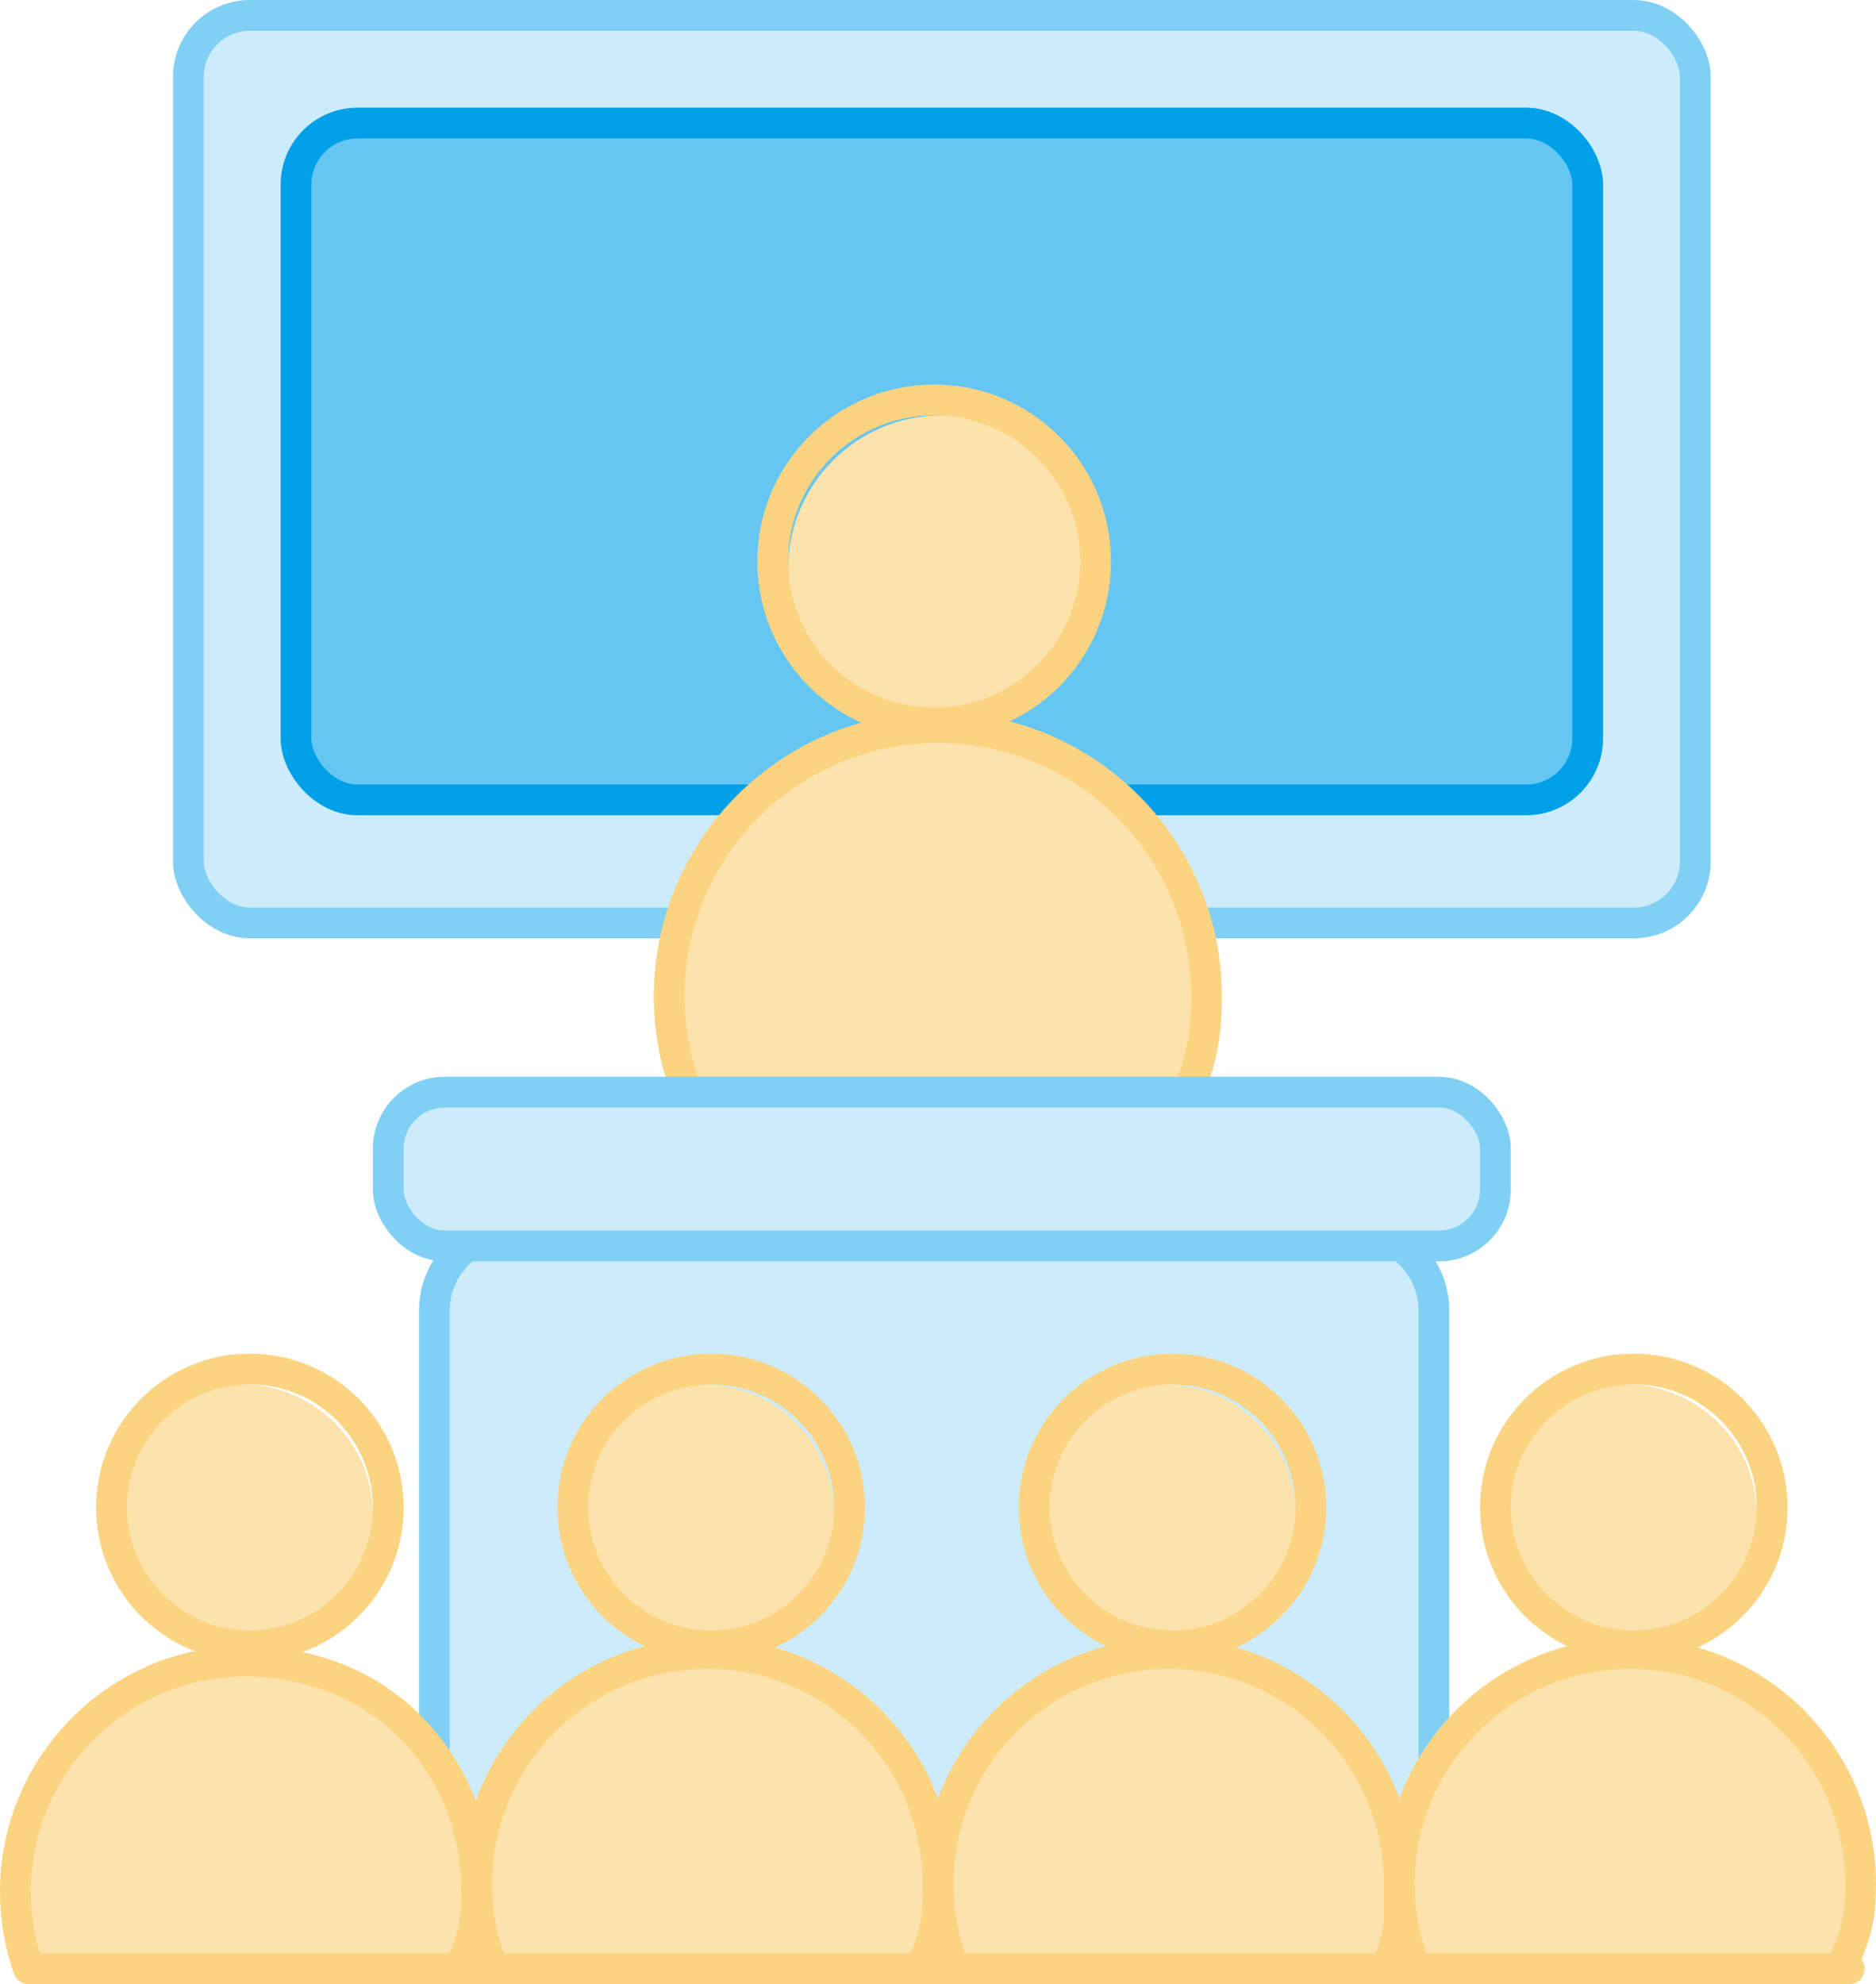 <svg xmlns="http://www.w3.org/2000/svg" id="b" data-name="レイヤー 2" viewBox="0 0 122 129"><defs><style>.d,.e{fill:#ccecfb;stroke:#80cff4;stroke-linecap:round;stroke-linejoin:round;stroke-width:2px}.e{fill:none;stroke:#fbd381}.g{fill:#fce2ab}</style></defs><g id="c" data-name="text"><rect width="98" height="59" x="12.25" y="1" class="d" rx="4" ry="4"/><rect width="84" height="44" x="19.25" y="8" rx="4" ry="4" style="stroke-linecap:round;stroke-linejoin:round;stroke-width:2px;fill:#66c6f2;stroke:#00a0e9"/><circle cx="61.25" cy="37" r="10" class="g"/><path d="M44.14 71H77.9s3.91-23.6-17-23.6S44.14 71 44.14 71" class="g"/><circle cx="60.75" cy="36.5" r="10.5" class="e"/><path d="M44.52 70.6c-.65-1.82-1-3.79-1-5.83 0-9.65 7.82-17.47 17.47-17.47s17.47 7.82 17.47 17.47c0 2.33-.29 4.03-1.12 6.06" class="e"/><path d="M28.25 120V85.2c0-2.87 2.33-5.2 5.2-5.2h54.6c2.87 0 5.2 2.33 5.2 5.2V119" class="d"/><rect width="72" height="10" x="25.25" y="71" class="d" rx="3.67" ry="3.67"/><circle cx="45.75" cy="98.5" r="8.5" class="g"/><circle cx="15.75" cy="98.5" r="8.5" class="g"/><circle cx="75.75" cy="98.5" r="8.5" class="g"/><circle cx="105.75" cy="98.5" r="8.5" class="g"/><path d="M1.95 128h28.37s4.28-19.94-14.43-19.94S1.95 128 1.95 128" class="g"/><path d="M31.91 128h28.37s4.28-19.94-14.43-19.94S31.91 128 31.91 128" class="g"/><path d="M62 128h28.37s4.28-19.94-14.43-19.94S62 128 62 128" class="g"/><path d="M92.08 128h28.37s4.28-19.94-14.43-19.94S92.08 128 92.08 128" class="g"/><circle cx="106.25" cy="98" r="9" class="e"/><path d="M91.86 127.5c-.55-1.57-.86-3.25-.86-5.01 0-8.28 6.72-15 15-15s15 6.72 15 15c0 2-.25 3.03-.96 4.77" class="e"/><circle cx="76.25" cy="98" r="9" class="e"/><path d="M61.86 127.5c-.55-1.57-.86-3.25-.86-5.01 0-8.28 6.72-15 15-15s15 6.72 15 15c0 2 .11 3.11-.6 4.85" class="e"/><circle cx="46.25" cy="98" r="9" class="e"/><path d="M31.86 127.5c-.55-1.57-.86-3.25-.86-5.01 0-8.28 6.72-15 15-15s15 6.72 15 15c0 2-.05 2.91-.76 4.65" class="e"/><circle cx="16.25" cy="98" r="9" class="e"/><path d="M30.04 127.64c.76-1.86.99-2.78.95-5.09-.09-6.01-3.77-11.51-9.42-13.56C10.95 105.14 1 112.9 1 122.98c0 1.76.3 3.44.86 5.01h118.4" class="e"/></g></svg>
